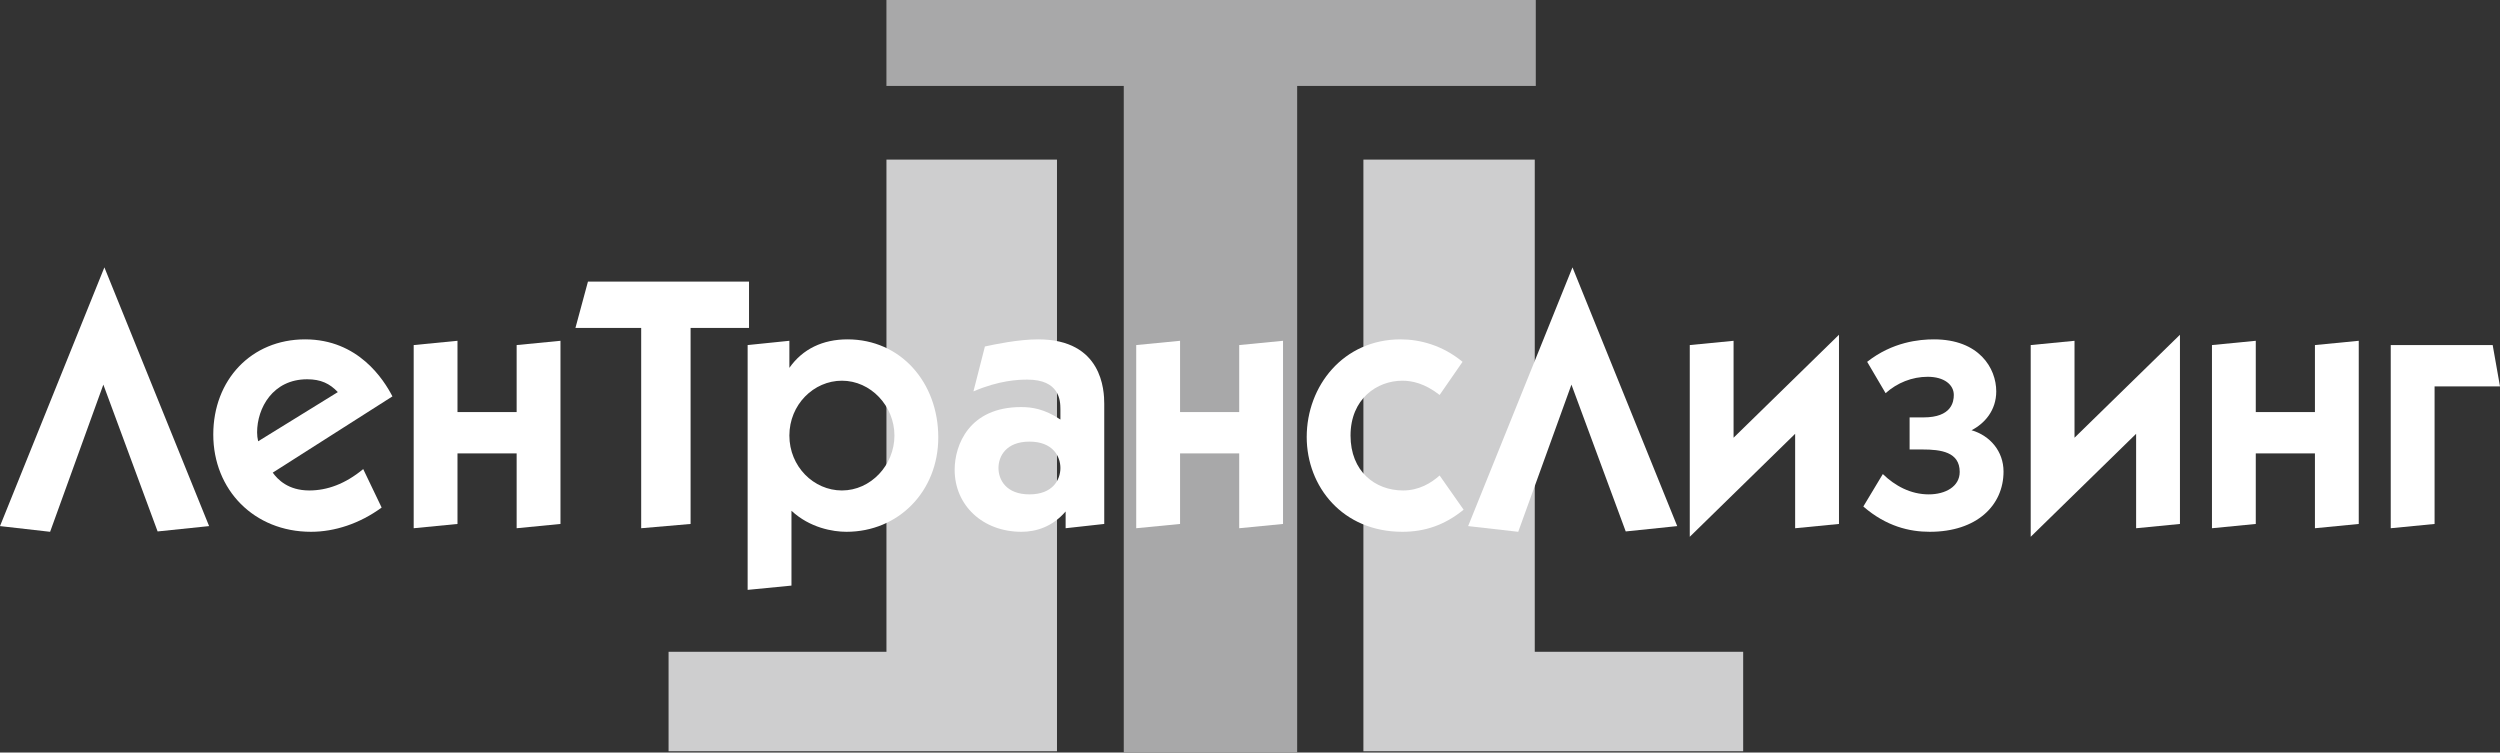 <svg width="196" height="59" viewBox="0 0 196 59" fill="none" xmlns="http://www.w3.org/2000/svg">
<rect x="0" y="0" width="196" height="59" fill="#333333" stroke="none"/>
<g clip-path="url(#clip0_434_166)">
<path d="M52.416 58.898V51.1H69.498V12.513H82.868V58.898H52.416Z" fill="#CECECF"/>
<path d="M106.891 58.898V12.513H120.325V51.1H136.665V58.898H106.891Z" fill="#CECECF"/>
<path d="M88.103 59V6.736H69.496V0H120.406V6.736H101.698V59H88.103Z" fill="#A8A8A9"/>
<path d="M3.929 41.693L0 41.246L8.184 20.962L16.394 41.246L12.357 41.665L8.102 30.154L3.929 41.693Z" fill="white"/>
<path d="M26.485 30.741C25.856 30.071 25.148 29.735 24.084 29.735C21.383 29.735 20.157 31.998 20.157 33.898C20.157 34.121 20.184 34.373 20.239 34.596L26.485 30.741ZM21.383 37.055C21.766 37.586 22.585 38.452 24.247 38.452C25.639 38.452 27.059 37.949 28.476 36.776L29.921 39.792C28.204 41.05 26.239 41.693 24.384 41.693C19.912 41.693 16.721 38.396 16.721 34.067C16.721 29.791 19.693 26.606 23.92 26.606C28.094 26.606 30.085 29.762 30.767 31.077L21.383 37.055H21.383Z" fill="white"/>
<path d="M35.867 26.718V32.305H40.505V27.053L43.941 26.718V41.078L40.505 41.413V35.546H35.867V41.078L32.433 41.413V27.053L35.867 26.718Z" fill="white"/>
<path d="M54.142 41.078L50.269 41.413V25.711H45.114L46.095 22.08H58.723V25.711H54.142V41.078Z" fill="white"/>
<path d="M61.887 34.148C61.887 36.58 63.797 38.452 66.007 38.452C68.27 38.452 70.124 36.468 70.124 34.148C70.124 31.83 68.27 29.847 66.007 29.847C63.797 29.847 61.887 31.718 61.887 34.148ZM61.887 26.718V28.84C62.924 27.36 64.505 26.606 66.443 26.606C70.615 26.606 73.561 29.987 73.561 34.288C73.561 38.536 70.425 41.693 66.361 41.693C65.296 41.693 63.497 41.385 62.051 40.044V45.911L58.615 46.246V27.053L61.887 26.718H61.887Z" fill="white"/>
<path d="M78.281 36.692C78.281 37.613 78.88 38.759 80.709 38.759C82.536 38.759 83.136 37.613 83.136 36.692C83.136 35.77 82.536 34.623 80.709 34.623C78.88 34.623 78.281 35.77 78.281 36.692ZM77.217 27.165C77.981 26.998 79.835 26.606 81.389 26.606C86.436 26.606 86.573 30.63 86.573 31.662V41.078L83.545 41.413V40.099C82.509 41.302 81.227 41.693 80.081 41.693C77.052 41.693 74.845 39.626 74.845 36.833C74.845 34.875 75.988 31.914 80.053 31.914C80.9 31.914 81.88 32.054 83.136 32.892V32.082C83.136 31.382 83.055 29.762 80.545 29.762C79.835 29.762 78.336 29.819 76.317 30.686L77.217 27.165L77.217 27.165Z" fill="white"/>
<path d="M92.517 26.718V32.305H97.154V27.053L100.589 26.718V41.078L97.154 41.413V35.546H92.517V41.078L89.08 41.413V27.053L92.517 26.718Z" fill="white"/>
<path d="M112.866 30.965C111.69 30.043 110.684 29.847 109.946 29.847C107.955 29.847 105.882 31.271 105.882 34.148C105.882 36.942 107.792 38.452 110.002 38.452C111.257 38.452 112.209 37.865 112.866 37.278L114.747 39.96C113.274 41.162 111.718 41.693 109.946 41.693C105.255 41.693 102.446 38.145 102.446 34.26C102.446 30.266 105.31 26.606 109.81 26.606C111.338 26.606 113.112 27.081 114.664 28.367L112.866 30.965L112.866 30.965Z" fill="white"/>
<path d="M119.029 41.693L115.102 41.246L123.283 20.962L131.493 41.246L127.457 41.665L123.201 30.154L119.029 41.693Z" fill="white"/>
<path d="M144.176 26.244V41.078L140.739 41.414V34.01L132.478 42.084V27.053L135.912 26.719V34.317L144.176 26.244Z" fill="white"/>
<path d="M146.386 28.367C148.377 26.801 150.477 26.606 151.623 26.606C155.169 26.606 156.506 28.869 156.506 30.685C156.506 32.166 155.604 33.2 154.568 33.73C156.015 34.148 157.077 35.378 157.077 36.97C157.077 39.626 154.978 41.693 151.295 41.693C149.713 41.693 147.886 41.273 146.085 39.71L147.613 37.166C148.568 38.089 149.793 38.759 151.214 38.759C152.524 38.759 153.641 38.145 153.641 36.998C153.641 35.434 152.169 35.239 150.723 35.239H149.713V32.724H150.805C153.014 32.724 153.178 31.495 153.178 30.965C153.178 30.154 152.414 29.54 151.132 29.54C149.904 29.54 148.733 30.015 147.831 30.825L146.386 28.367Z" fill="white"/>
<path d="M170.908 26.244V41.078L167.472 41.414V34.01L159.207 42.084V27.053L162.642 26.719V34.317L170.908 26.244Z" fill="white"/>
<path d="M176.853 26.718V32.305H181.491V27.053L184.926 26.718V41.078L181.491 41.413V35.546H176.853V41.078L173.418 41.413V27.053L176.853 26.718Z" fill="white"/>
<path d="M190.871 41.078L187.434 41.413V27.053H195.426L195.999 30.294H190.871V41.078Z" fill="white"/>
</g>
<defs>
<clipPath id="clip0_434_166">
<rect width="196" height="59" fill="white"/>
</clipPath>
</defs>
</svg>
